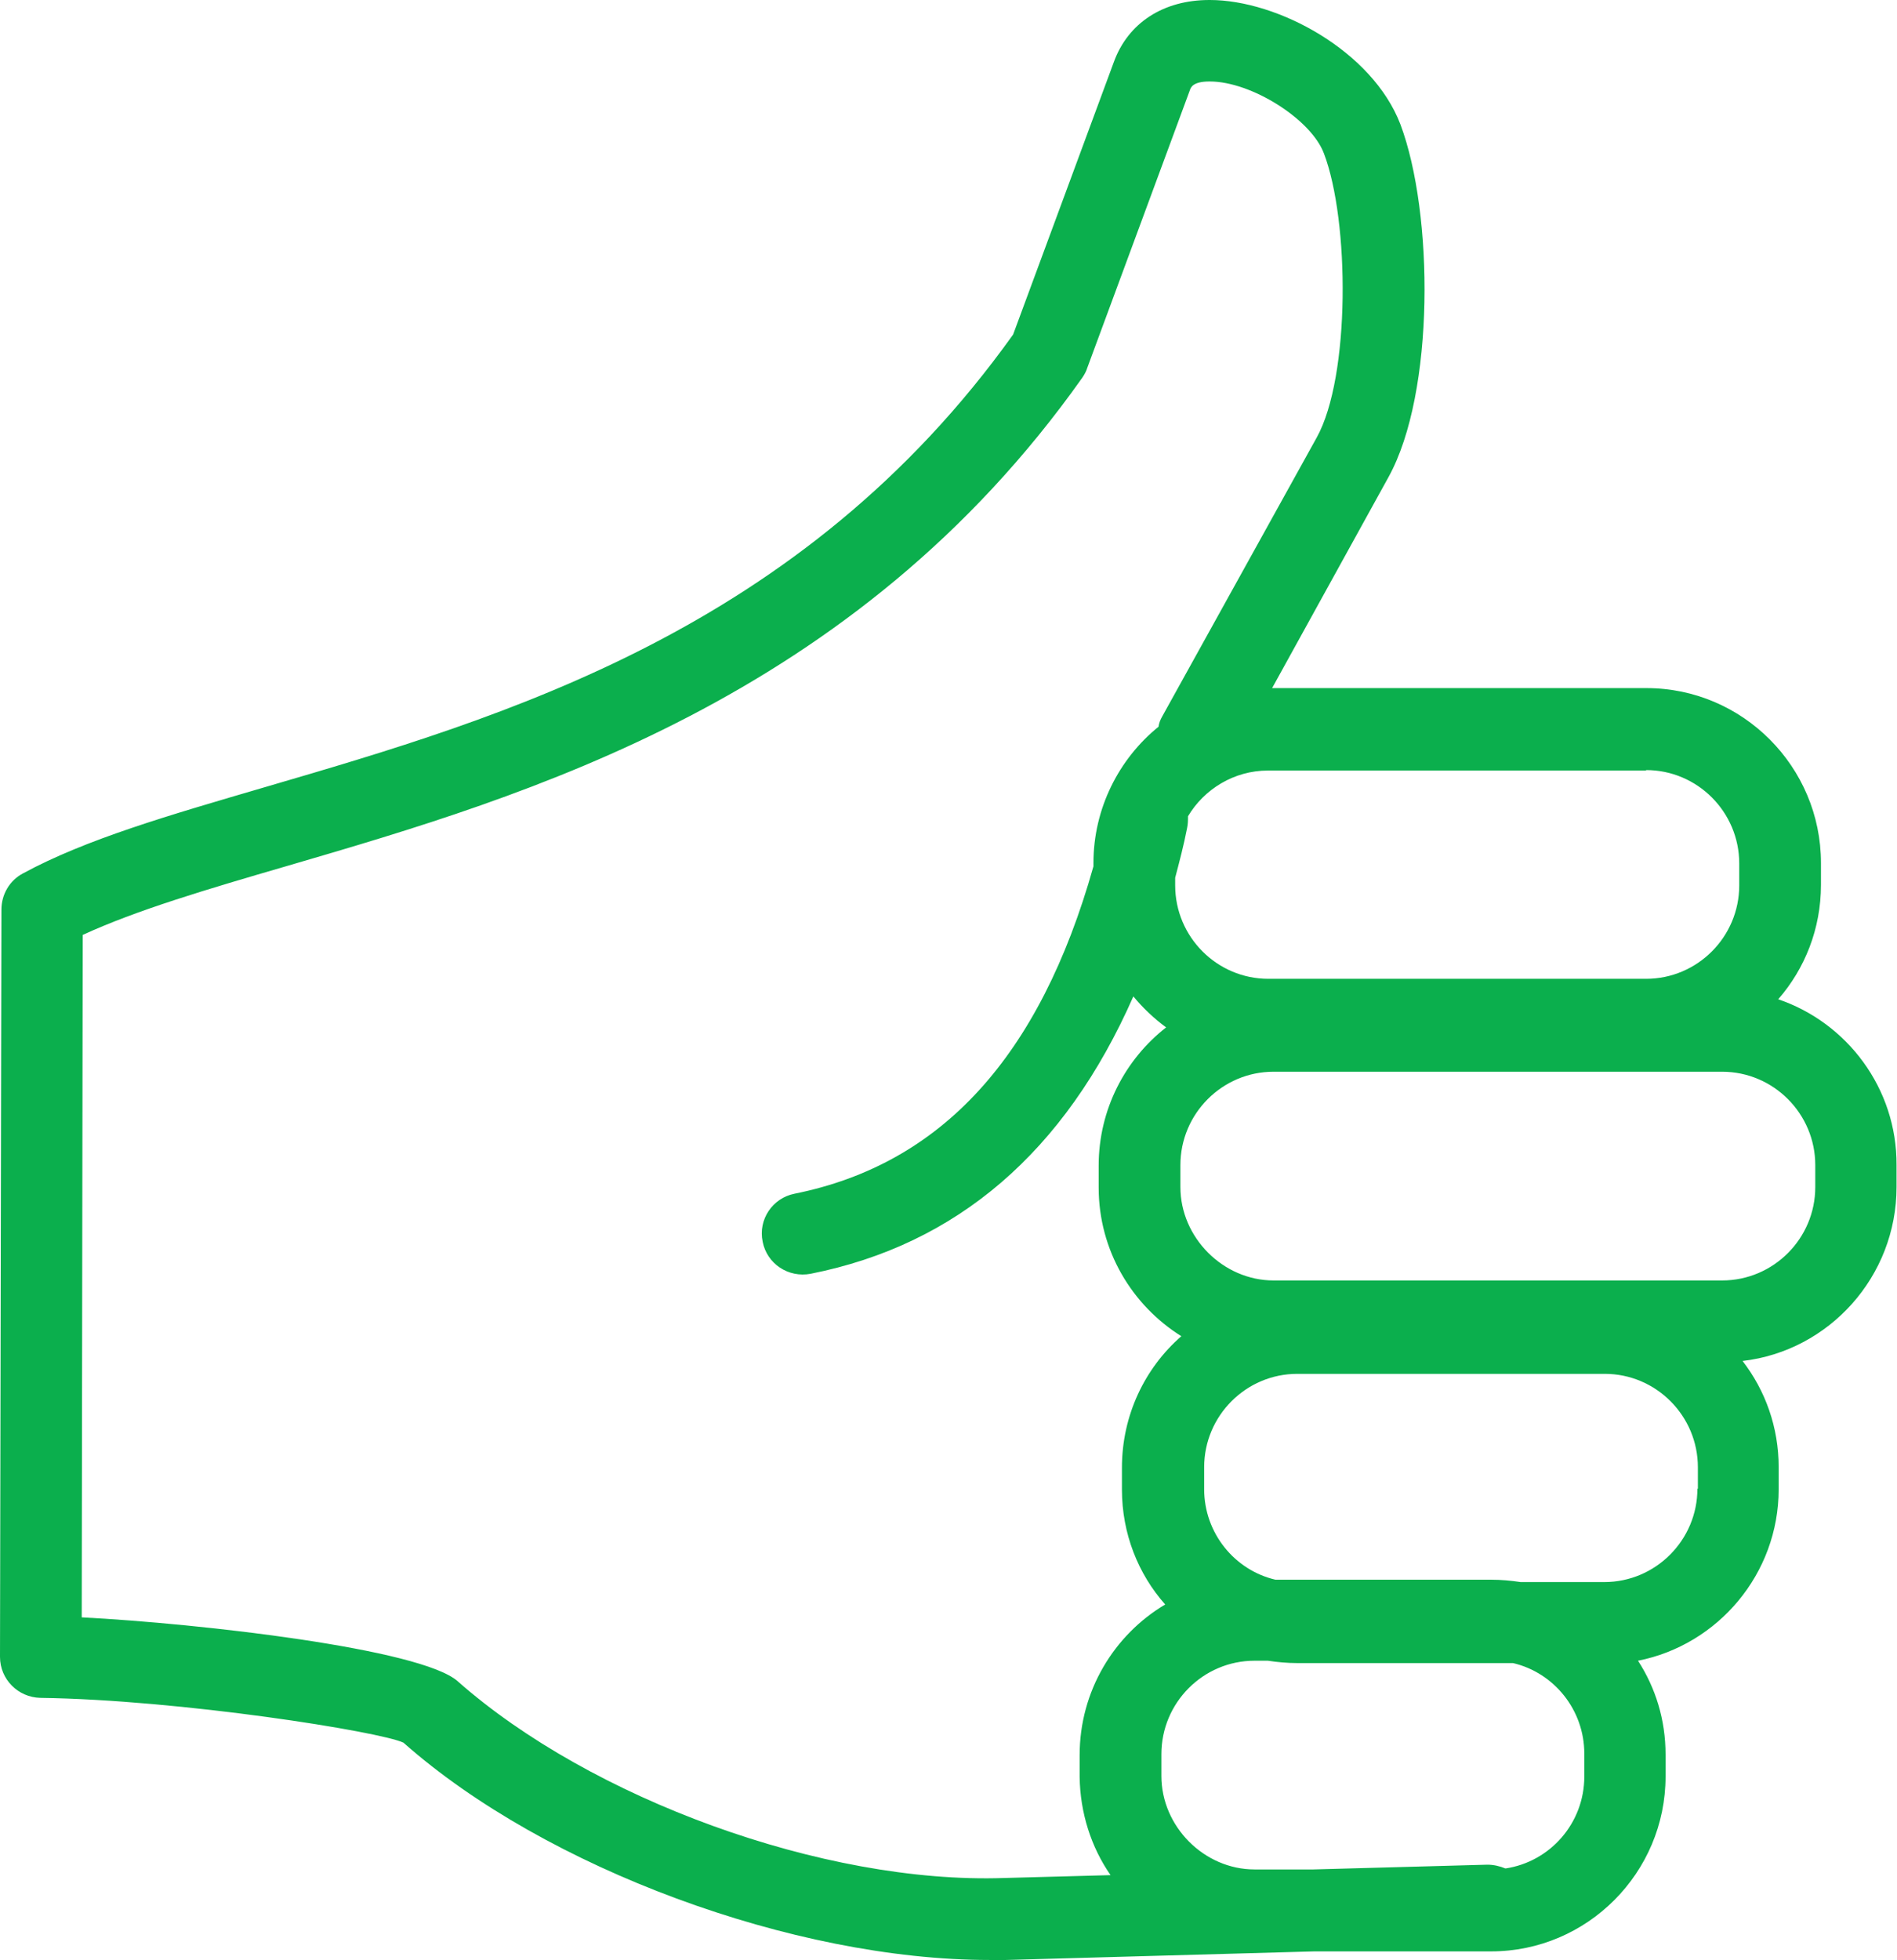 <svg width="61" height="63" viewBox="0 0 61 63" fill="none" xmlns="http://www.w3.org/2000/svg">
<path d="M57.18 32.12C58.036 31.14 58.555 29.853 58.555 28.444V27.74C58.555 24.645 56.034 22.118 52.947 22.118H40.906L44.65 15.333C46.147 12.621 46.102 6.847 45.032 3.998C44.13 1.639 41.089 0 38.904 0H38.889C37.407 0 36.276 0.735 35.818 1.991L32.578 10.753C25.778 20.265 16.213 23.052 8.511 25.304C5.425 26.208 2.766 26.974 0.733 28.077C0.306 28.306 0.046 28.75 0.046 29.241L0 53.258C0 53.978 0.581 54.56 1.299 54.575C5.822 54.637 12.24 55.663 12.973 56.015C17.542 60.059 25.534 63 31.814 63C31.997 63 32.181 63 32.349 63L42.266 62.724H47.95C51.037 62.724 53.558 60.197 53.558 57.103V56.398C53.558 55.28 53.237 54.254 52.672 53.381C55.239 52.875 57.195 50.593 57.195 47.867V47.162C57.195 45.875 56.767 44.696 56.034 43.746C58.815 43.425 60.985 41.035 60.985 38.155V37.451C61 34.985 59.395 32.871 57.18 32.12ZM52.932 24.753C54.582 24.753 55.927 26.101 55.927 27.755V28.459C55.927 30.114 54.582 31.462 52.932 31.462H40.784C39.133 31.462 37.789 30.114 37.789 28.459V28.214C37.926 27.694 38.064 27.173 38.171 26.621C38.201 26.484 38.201 26.361 38.201 26.238C38.721 25.365 39.684 24.768 40.769 24.768H52.932V24.753ZM35.711 60.273L32.288 60.365C26.481 60.565 18.979 57.807 14.715 54.039C13.539 52.998 6.464 52.186 2.628 51.987L2.659 30.052C4.386 29.256 6.662 28.582 9.245 27.831C16.946 25.58 27.474 22.501 34.809 12.131C34.87 12.039 34.931 11.932 34.962 11.825L38.263 2.895C38.293 2.803 38.37 2.619 38.889 2.619C38.889 2.619 38.889 2.619 38.904 2.619C40.234 2.619 42.159 3.829 42.572 4.932C43.397 7.092 43.427 12.101 42.342 14.061L37.376 23.022C37.315 23.129 37.269 23.236 37.254 23.359C35.986 24.385 35.161 25.978 35.161 27.74V27.847C33.434 33.974 30.271 37.42 25.549 38.37C24.846 38.508 24.372 39.197 24.525 39.917C24.663 40.621 25.351 41.081 26.069 40.943C30.775 40.009 34.244 37.022 36.444 32.028C36.75 32.396 37.101 32.733 37.498 33.024C36.184 34.05 35.329 35.659 35.329 37.466V38.171C35.329 40.193 36.398 41.954 37.987 42.95C36.811 43.976 36.077 45.492 36.077 47.177V47.882C36.077 49.291 36.597 50.593 37.468 51.573C35.818 52.554 34.717 54.361 34.717 56.414V57.118C34.733 58.267 35.084 59.37 35.711 60.273ZM50.945 57.103C50.945 58.604 49.845 59.845 48.409 60.059C48.225 59.983 48.027 59.937 47.828 59.937L42.236 60.09H40.341C38.721 60.09 37.346 58.711 37.346 57.087V56.383C37.346 54.729 38.69 53.381 40.341 53.381H40.769C41.074 53.427 41.395 53.457 41.716 53.457H48.653C49.967 53.764 50.945 54.958 50.945 56.368V57.103ZM54.582 47.851C54.582 49.505 53.237 50.853 51.587 50.853H48.898C48.592 50.807 48.271 50.777 47.95 50.777H41.013C39.699 50.471 38.721 49.276 38.721 47.867V47.162C38.721 45.508 40.066 44.16 41.716 44.16H51.602C53.253 44.16 54.597 45.508 54.597 47.162V47.851H54.582ZM58.372 38.155C58.372 39.81 57.027 41.158 55.377 41.158H40.952C39.332 41.158 37.957 39.779 37.957 38.155V37.451C37.957 35.797 39.302 34.449 40.952 34.449H55.377C57.027 34.449 58.372 35.797 58.372 37.451V38.155Z" fill="#0BAF4D"/>
</svg>

